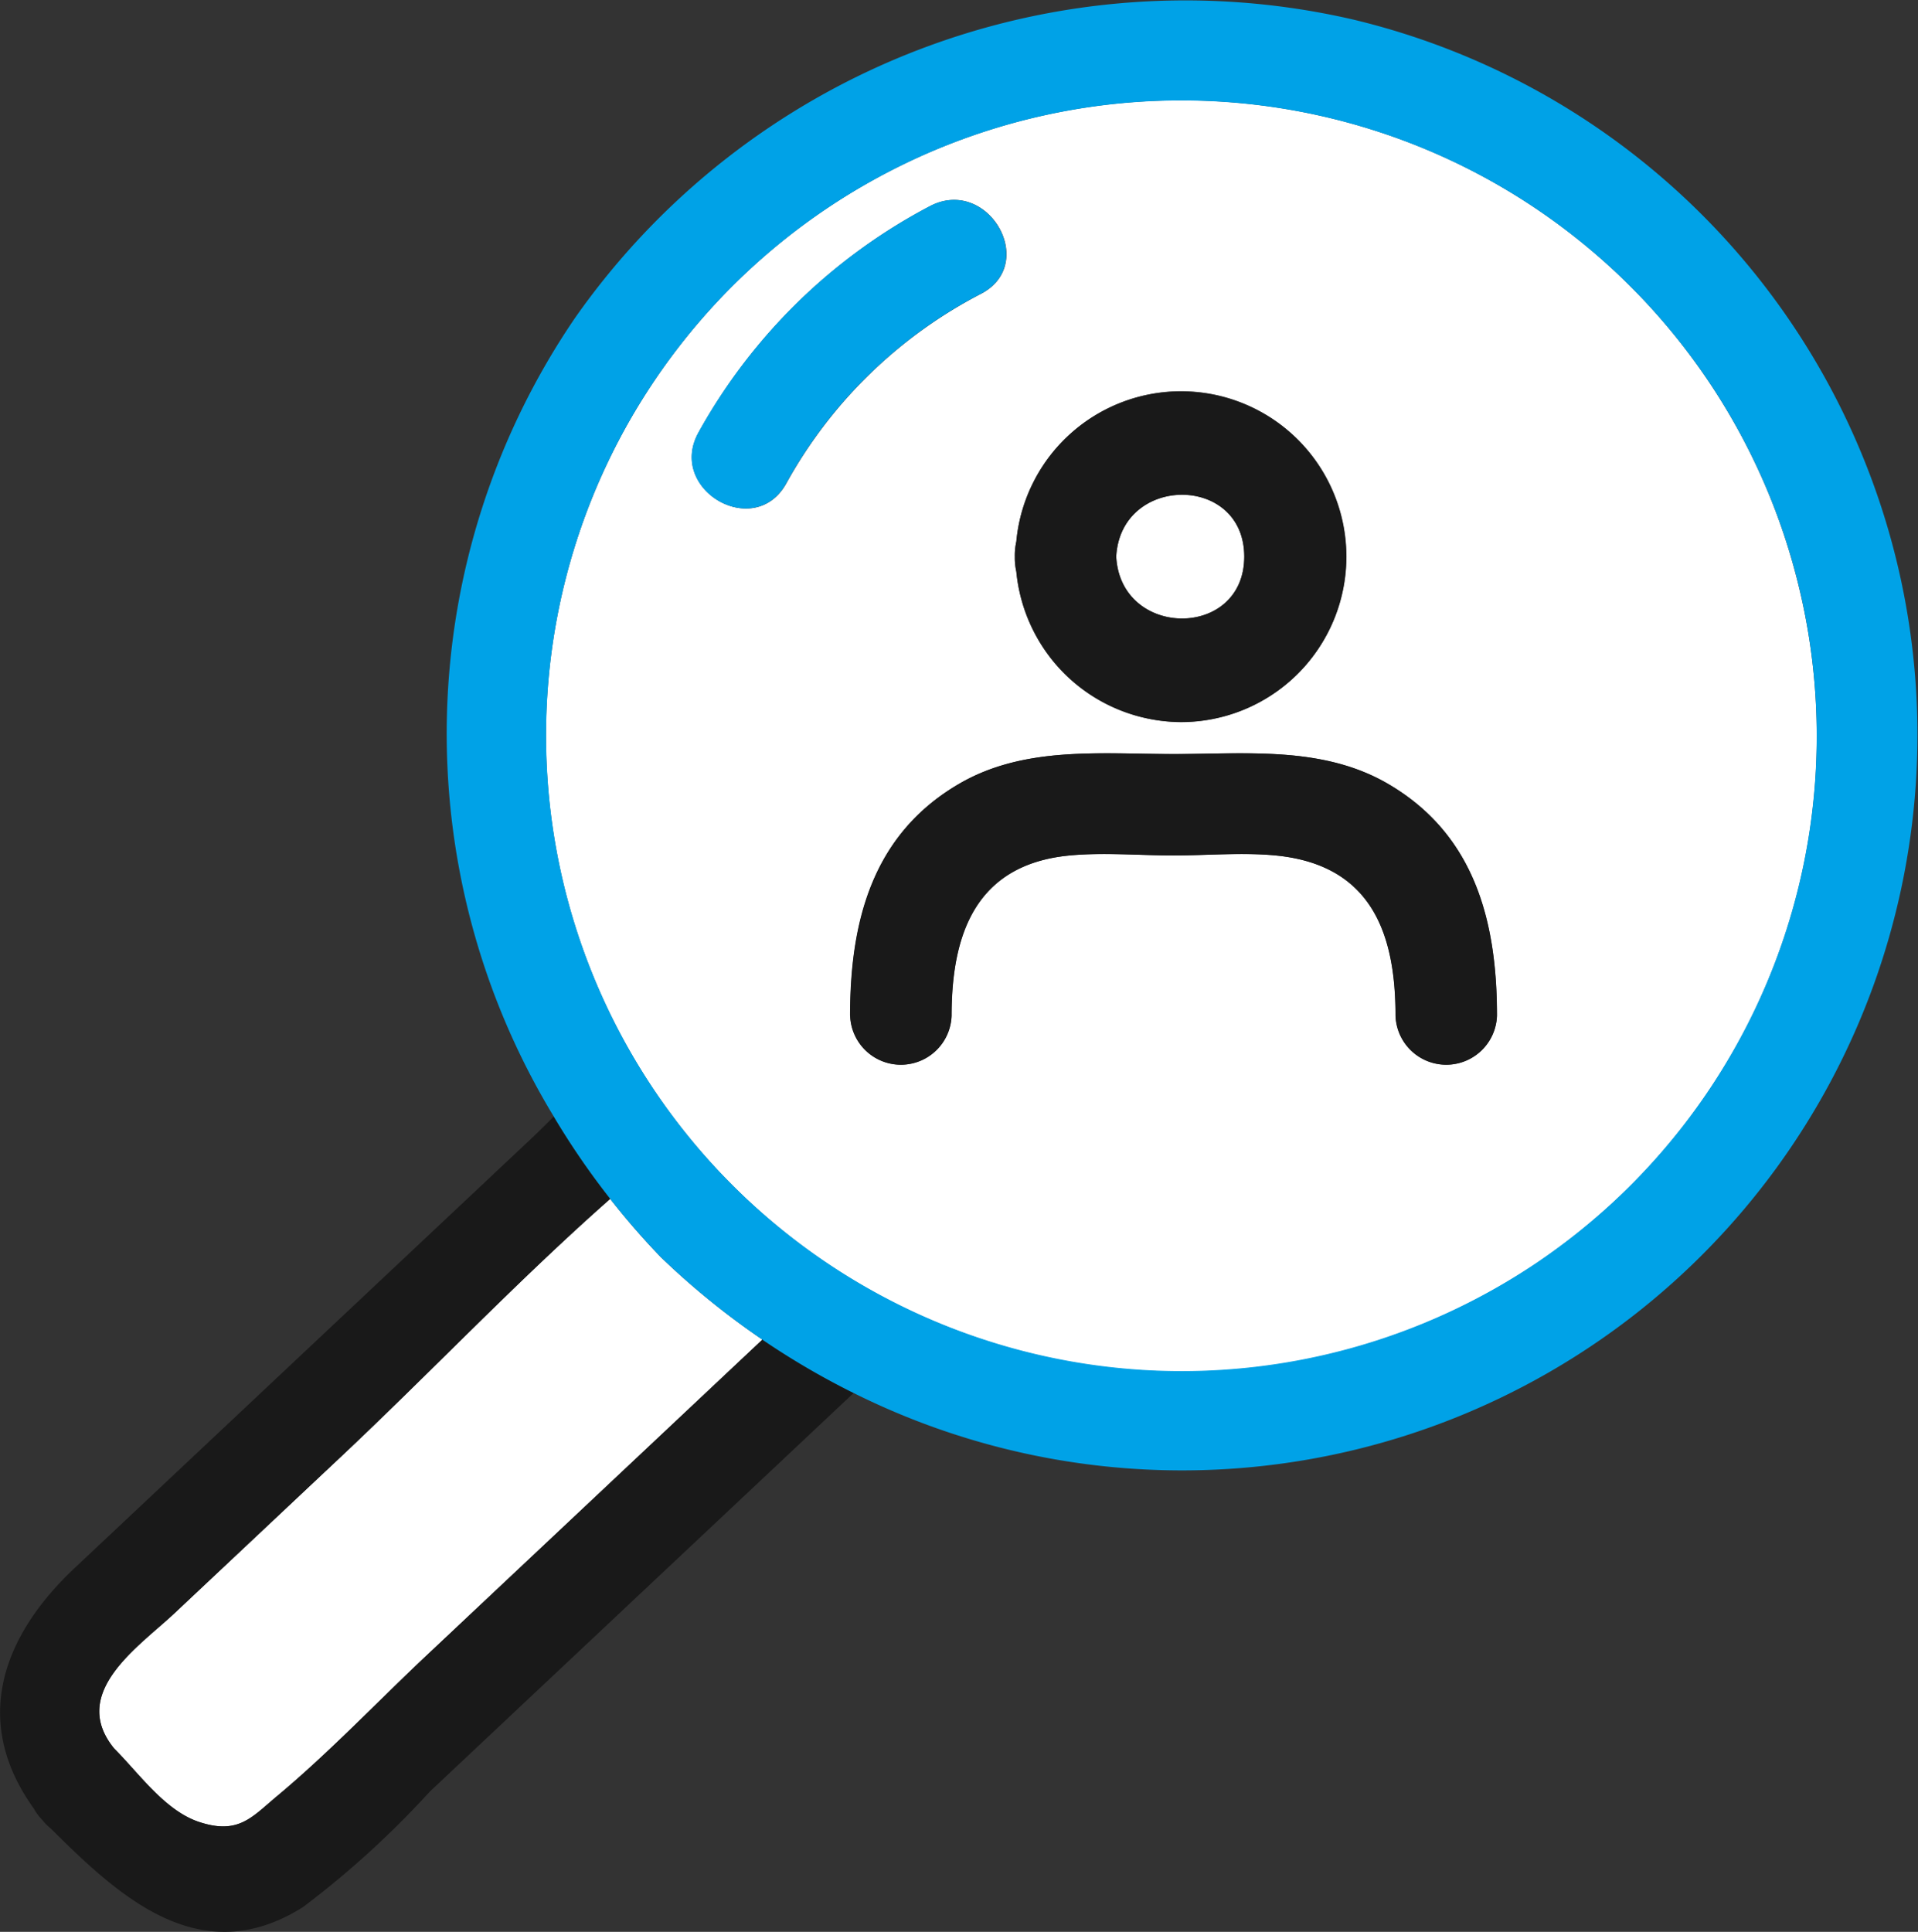 <svg id="グループ_1968" data-name="グループ 1968" xmlns="http://www.w3.org/2000/svg" width="67.654" height="68.135" viewBox="0 0 67.654 68.135">
  <rect x="0" y="0" width="67.654" height="68.135" fill="#333333" stroke="none"/>
  <path id="パス_214673" data-name="パス 214673" d="M250.761,85.167c-3.268,2.882-6.322,6.108-9.475,9.073l-5.895,5.543c-1.243,1.169-3.735,2.8-2.127,4.768.879.879,1.793,2.2,3,2.593,1.386.456,1.857-.172,2.733-.9,1.848-1.541,3.54-3.328,5.292-4.977L256.13,90.13a27.153,27.153,0,0,1-3.59-2.915,26.668,26.668,0,0,1-1.779-2.048" transform="translate(-229.238 -42.883)" fill="#fff"/>
  <path id="パス_214674" data-name="パス 214674" d="M228.363,105.113a1.918,1.918,0,0,0,.29.289c2.441,2.433,5.285,5.052,8.9,2.778a32.69,32.69,0,0,0,4.477-4.077l14.951-14.059a26.915,26.915,0,0,1-3.22-1.881L241.918,99.3c-1.752,1.649-3.444,3.435-5.293,4.977-.875.73-1.346,1.358-2.732.9-1.207-.4-2.122-1.714-3-2.593-1.608-1.971.884-3.6,2.127-4.767l5.895-5.543c3.153-2.965,6.207-6.192,9.475-9.073a26.9,26.9,0,0,1-1.99-2.905c-.282.282-.559.558-.834.816l-7.892,7.421L229.5,96.22c-2.591,2.436-3.628,5.437-1.443,8.479a1.867,1.867,0,0,0,.309.414" transform="translate(-226.867 -40.916)" fill="#191919"/>
  <path id="パス_214675" data-name="パス 214675" d="M297.412,45.7c0-2.919-4.361-2.9-4.517,0,.156,2.9,4.517,2.923,4.517,0" transform="translate(-253.524 -26.071)" fill="#fff"/>
  <path id="パス_214676" data-name="パス 214676" d="M265.758,58.465a22.4,22.4,0,0,0,37.555-21.373,22.409,22.409,0,1,0-37.555,21.373m15.565-15.208c2.561,0,5.268-.293,7.575,1.057,3.064,1.794,3.834,4.869,3.834,8.171a1.79,1.79,0,0,1-3.578,0c0-2.949-.884-5.325-4.228-5.65-1.179-.114-2.416,0-3.6,0-1.21,0-2.466-.114-3.668,0-3.315.315-4.163,2.772-4.163,5.65a1.79,1.79,0,0,1-3.578,0c0-3.3.77-6.378,3.834-8.171,2.306-1.35,5.013-1.057,7.575-1.057m-5.6-6.961a1.844,1.844,0,0,1,.053-.532,5.833,5.833,0,1,1,0,1.06,1.829,1.829,0,0,1-.052-.527m-3-12.361c2.039-1.071,3.845,2.018,1.806,3.089a16.521,16.521,0,0,0-6.873,6.693c-1.122,2.014-4.21.208-3.089-1.806a19.92,19.92,0,0,1,8.157-7.976" transform="translate(-239.927 -16.663)" fill="#fff"/>
  <path id="パス_214677" data-name="パス 214677" d="M259.06,56.538a26.786,26.786,0,0,0,1.779,2.049,27.276,27.276,0,0,0,6.811,4.8A25.942,25.942,0,1,0,285.3,14.951a26.29,26.29,0,0,0-27.487,10.527,26.019,26.019,0,0,0-.742,28.156,26.98,26.98,0,0,0,1.99,2.9m-.234-25.656a22.413,22.413,0,1,1,32.968,27.875,22.419,22.419,0,0,1-32.968-27.875" transform="translate(-237.537 -14.254)" fill="#00a2e7"/>
  <path id="パス_214678" data-name="パス 214678" d="M292.73,49.07a5.832,5.832,0,1,0-5.783-6.369,2.7,2.7,0,0,0,0,1.06,5.891,5.891,0,0,0,5.785,5.309m2.258-5.836c0,2.923-4.361,2.9-4.517,0,.156-2.9,4.517-2.919,4.517,0" transform="translate(-251.1 -23.6)" fill="#191919"/>
  <path id="パス_214679" data-name="パス 214679" d="M277.156,68.065a1.79,1.79,0,0,0,3.578,0c0-2.878.849-5.335,4.163-5.65,1.2-.114,2.458,0,3.668,0,1.187,0,2.425-.114,3.6,0,3.345.325,4.228,2.7,4.228,5.65a1.79,1.79,0,0,0,3.578,0c0-3.3-.77-6.378-3.833-8.171-2.308-1.35-5.014-1.057-7.576-1.057s-5.269-.293-7.575,1.057c-3.064,1.794-3.834,4.869-3.834,8.171" transform="translate(-247.17 -32.242)" fill="#191919"/>
  <path id="パス_214680" data-name="パス 214680" d="M268.021,34.277c-1.121,2.014,1.968,3.82,3.089,1.806a16.525,16.525,0,0,1,6.873-6.693c2.039-1.071.233-4.16-1.806-3.089a19.916,19.916,0,0,0-8.157,7.976" transform="translate(-243.384 -19.028)" fill="#00a2e7"/>
</svg>
